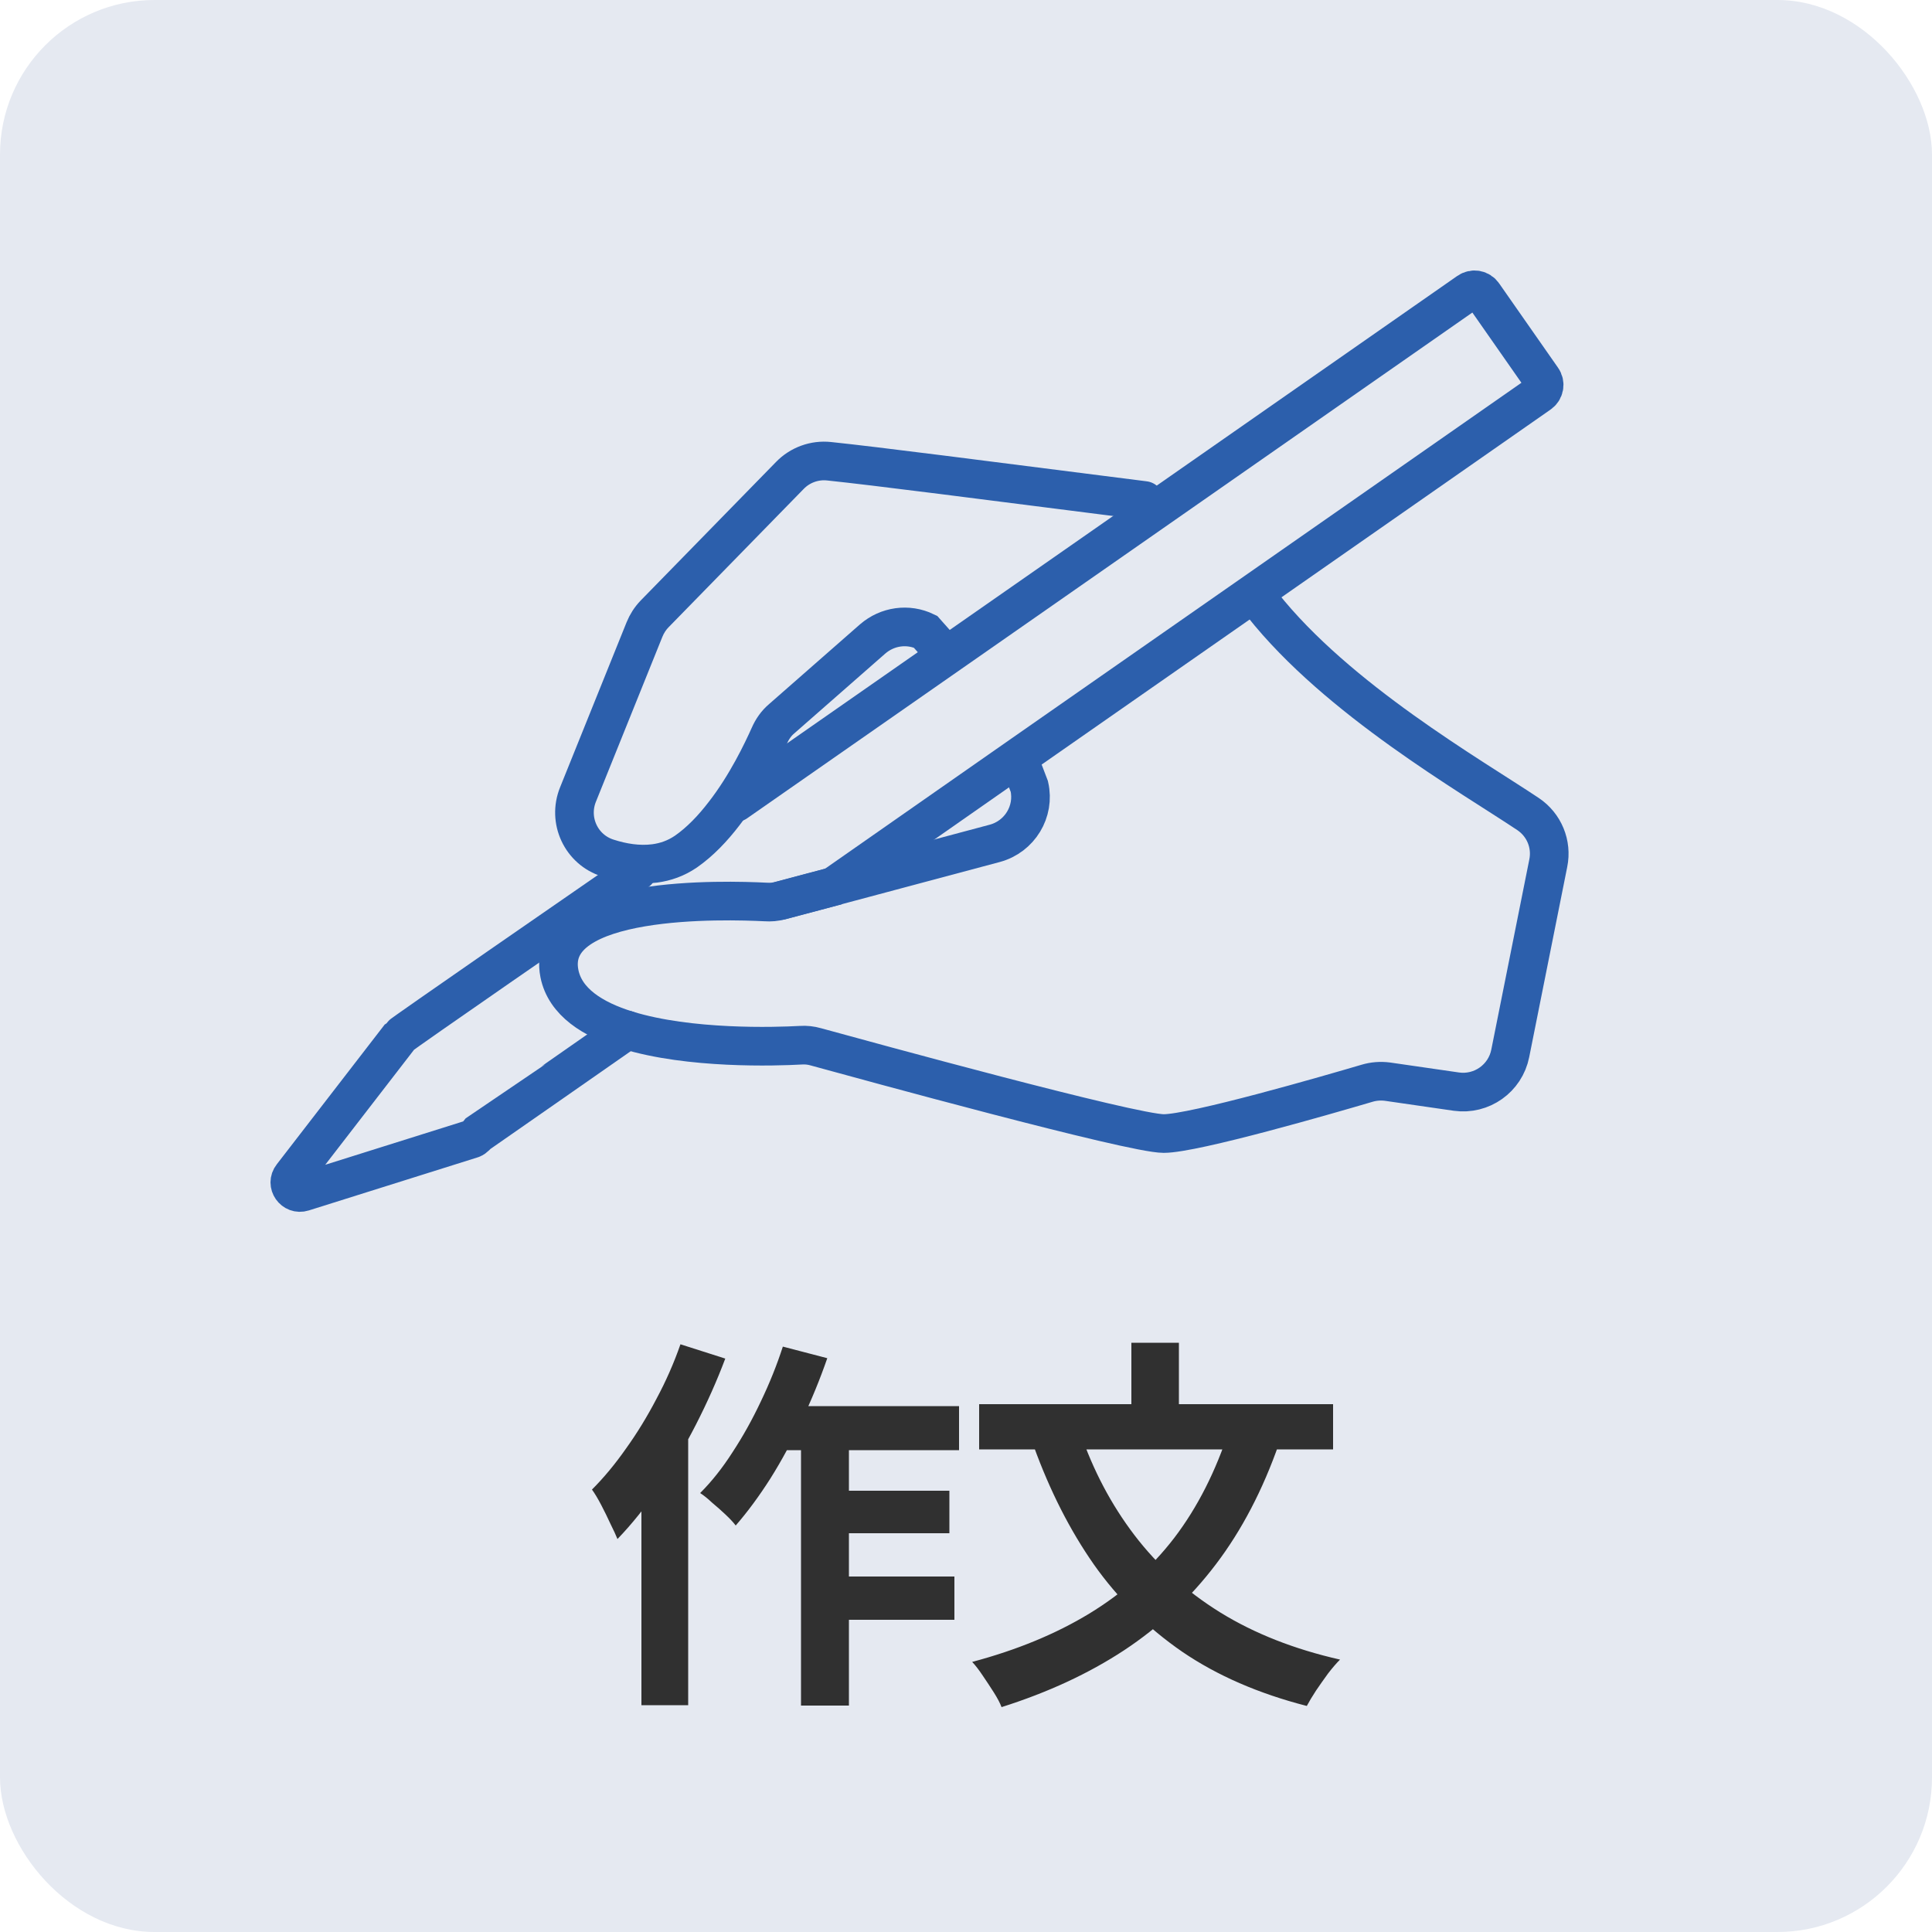 <svg width="50" height="50" viewBox="0 0 50 50" fill="none" xmlns="http://www.w3.org/2000/svg"><rect width="50" height="50" rx="4" fill="#E5E9F1"/><path d="M20.03 36.39H24.82V37.53H19.46L20.03 36.39ZM21.34 38.58H24.57V39.68H21.34V38.58ZM21.33 40.8H24.7V41.92H21.33V40.8ZM20.73 36.77H21.97V44.14H20.73V36.77ZM20.26 34.85L21.41 35.15C21.223 35.69 21.003 36.227 20.75 36.76C20.503 37.293 20.233 37.793 19.94 38.26C19.647 38.72 19.347 39.127 19.04 39.48C18.98 39.4 18.893 39.307 18.78 39.2C18.667 39.093 18.55 38.99 18.43 38.89C18.317 38.783 18.213 38.7 18.12 38.64C18.42 38.34 18.7 37.987 18.96 37.58C19.227 37.173 19.47 36.737 19.69 36.27C19.917 35.797 20.107 35.323 20.26 34.85ZM17.61 34.79L18.77 35.16C18.557 35.727 18.303 36.297 18.01 36.87C17.717 37.443 17.397 37.987 17.05 38.5C16.703 39.007 16.347 39.45 15.98 39.83C15.94 39.73 15.88 39.6 15.8 39.44C15.727 39.28 15.647 39.117 15.56 38.95C15.473 38.783 15.393 38.65 15.32 38.55C15.627 38.243 15.92 37.89 16.2 37.49C16.487 37.09 16.75 36.66 16.99 36.2C17.237 35.74 17.443 35.27 17.61 34.79ZM16.6 37.56L17.81 36.35V36.36V44.13H16.6V37.56ZM31.82 36.98L33.1 37.36C32.68 38.56 32.137 39.6 31.47 40.48C30.803 41.36 30.01 42.103 29.09 42.71C28.177 43.31 27.12 43.8 25.92 44.18C25.88 44.073 25.813 43.947 25.72 43.8C25.627 43.653 25.53 43.507 25.43 43.36C25.337 43.22 25.247 43.103 25.16 43.01C26.313 42.703 27.323 42.287 28.19 41.76C29.057 41.233 29.79 40.58 30.39 39.8C30.99 39.013 31.467 38.073 31.82 36.98ZM27.95 37.06C28.29 38.053 28.76 38.943 29.36 39.73C29.96 40.517 30.7 41.183 31.58 41.73C32.467 42.277 33.5 42.683 34.68 42.95C34.587 43.043 34.483 43.163 34.37 43.31C34.263 43.457 34.16 43.603 34.06 43.75C33.96 43.903 33.88 44.037 33.82 44.15C32.573 43.83 31.5 43.363 30.6 42.75C29.7 42.13 28.937 41.377 28.31 40.49C27.69 39.603 27.17 38.58 26.75 37.42L27.95 37.06ZM25.34 36.34H34.5V37.51H25.34V36.34ZM29.28 34.75H30.51V37.05H29.28V34.75Z" fill="#303030"/><path d="M16.494 22.547C15.096 23.513 10.395 26.76 10.359 26.811L7.558 30.439C7.397 30.642 7.599 30.927 7.843 30.849L12.217 29.474C12.281 29.455 12.359 29.358 12.359 29.358C12.369 29.354 16.232 26.659 16.232 26.659" stroke="#2C5FAC" stroke-miterlimit="10" stroke-linecap="round"/><path d="M20.197 23.308L21.563 22.945L26.456 19.527L32.675 15.19L39.84 10.191C39.969 10.103 40.002 9.928 39.91 9.8L38.387 7.62C38.3 7.491 38.125 7.463 38.001 7.551L30.122 13.047L24.773 16.777L19.047 20.769" stroke="#2C5FAC" stroke-miterlimit="10" stroke-linecap="round"/><path d="M32.673 15.648C34.619 18.105 38.073 20.082 39.545 21.067C39.963 21.347 40.17 21.848 40.069 22.34L39.085 27.262C38.956 27.91 38.344 28.343 37.691 28.251L35.907 27.993C35.727 27.97 35.548 27.984 35.378 28.035C34.398 28.324 30.907 29.336 30.116 29.336C29.284 29.336 22.375 27.437 21.115 27.092C20.986 27.055 20.858 27.041 20.724 27.05C20.062 27.087 17.84 27.156 16.23 26.659C15.334 26.383 14.625 25.928 14.478 25.197C14.069 23.141 18.802 23.293 19.809 23.343C19.942 23.352 20.066 23.343 20.195 23.306L21.561 22.943L25.747 21.825C26.39 21.651 26.786 21.002 26.639 20.354L26.423 19.788" stroke="#2C5FAC" stroke-miterlimit="10" stroke-linecap="round"/><path d="M24.309 16.752L23.95 16.348C23.5 16.131 22.966 16.205 22.584 16.536L20.234 18.597C20.092 18.716 19.986 18.868 19.912 19.038C19.728 19.448 19.319 20.312 18.739 21.057C18.45 21.435 18.118 21.784 17.755 22.037C17.493 22.216 17.222 22.308 16.946 22.345C16.523 22.4 16.104 22.327 15.731 22.207C15.041 21.991 14.687 21.232 14.959 20.561L16.679 16.293C16.739 16.145 16.826 16.007 16.941 15.888L20.441 12.305C20.703 12.034 21.08 11.896 21.458 11.937C22.69 12.066 25.316 12.406 29.617 12.953" stroke="#2C5FAC" stroke-miterlimit="10" stroke-linecap="round"/></svg>